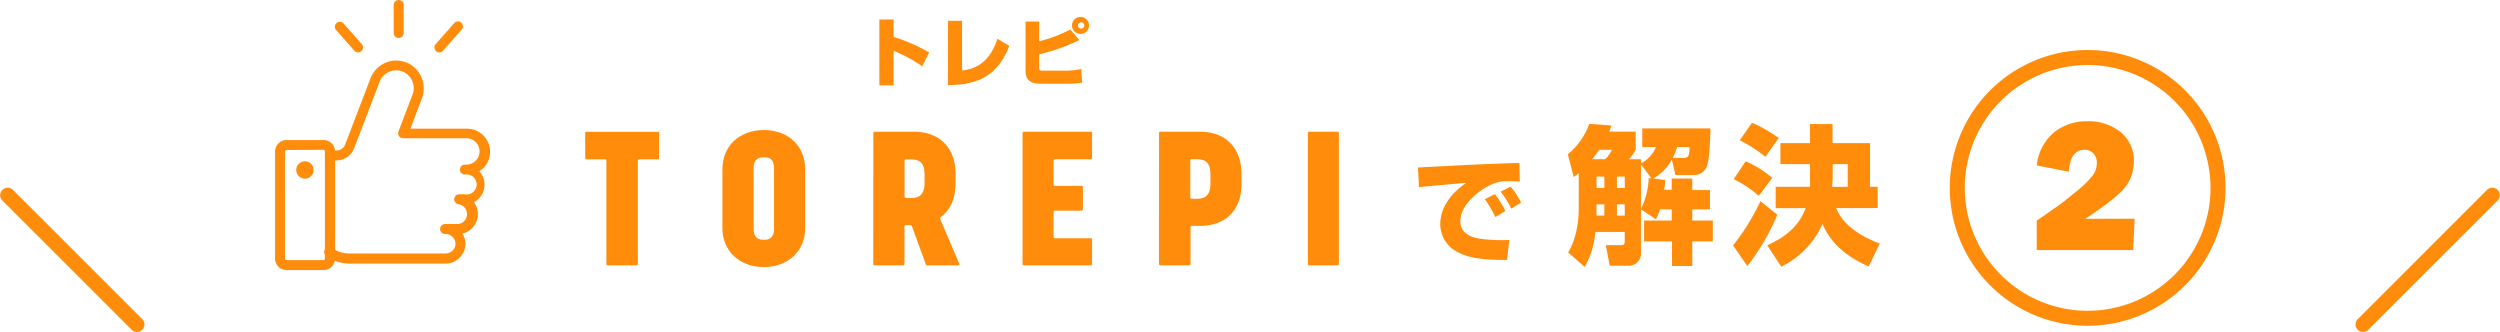 <svg xmlns="http://www.w3.org/2000/svg" viewBox="0 0 499.88 66.37"><defs><style>.cls-1{fill:#ff8c0a;}</style></defs><g id="レイヤー_2" data-name="レイヤー 2"><g id="文字"><path class="cls-1" d="M303.89,36.3c-.53,0-1.33-.07-2.18-.07a7.27,7.27,0,0,0-3.57.69c-2.16,1-6.14,3.82-6.14,7.34,0,3.26,3.89,3.54,5.64,3.65a32.18,32.18,0,0,0,4.14.07l-.44,4c-5.31,0-7.54-.46-9.56-1.41a6.33,6.33,0,0,1-3.8-5.72c0-3.47,2.32-6.35,5.22-8.3-1.49.13-8.14.73-9.47.87l-.21-3.93c12.44-.65,13.82-.71,19.87-.9a3.18,3.18,0,0,0,.41,0ZM299,43.4a24.87,24.87,0,0,0-2.09-3.58l2-1A18.46,18.46,0,0,1,301,42.21Zm3.17-1.7a19.41,19.41,0,0,0-2.11-3.38l2-1a15.67,15.67,0,0,1,2.09,3.22Z"/><path class="cls-1" d="M334.29,31.89a9.61,9.61,0,0,1-3.72,3.81L333,36c-.09.75-.15,1.26-.24,1.95h1.5V35.7h4.11V38h3.54v3.87h-3.54V44.1h4.11v4.17h-4.11v4.92h-4.05V48.27h-5.58V44.1h5.52V41.85h-2.34a10.39,10.39,0,0,1-.81,2l-3-2v8.61a2.44,2.44,0,0,1-2.67,2.67h-3.57l-.78-4.11h2.85c.51,0,.93,0,.93-.78V46.38H319a17.45,17.45,0,0,1-2.13,7l-3.33-2.91c1.5-2.31,2.13-5.88,2.13-8.64v-7.2c-.24.21-.36.3-1,.78l-1.17-4.56a14.26,14.26,0,0,0,4.29-6.09l4.44.33c-.21.57-.33.84-.48,1.23h5.31v3.63a11,11,0,0,1-1.32,1.89h2.37v.84a6.57,6.57,0,0,0,3-3.27h-2.73V25.68H342c0,1.65-.18,6.21-.72,7.62A2.71,2.71,0,0,1,338.79,35H335Zm-13.35-.06a6.41,6.41,0,0,0,1.38-1.89h-2.55c-.27.36-.69,1-1.41,1.89Zm-1.71,3.48v2.28h1.56V35.31Zm0,5.55v2.25h1.56V40.86Zm4.08-5.55v2.28h1.56V35.31Zm0,5.55v2.25h1.56V40.86Zm4.8-8v8.94a15.54,15.54,0,0,0,1.56-6.21l.54.06Zm8.52-1.29c1,0,1.17-.45,1.2-2.16h-2.49a12.85,12.85,0,0,1-.87,2.16Z"/><path class="cls-1" d="M355.38,42.93a44,44,0,0,1-6,10.26l-2.85-4.11A45.39,45.39,0,0,0,352,40.23Zm-6.33-10.68a21.1,21.1,0,0,1,5.31,3.33l-2.7,3.57a23.11,23.11,0,0,0-5-3.33Zm1.26-7.71a27.21,27.21,0,0,1,5.34,3.06L353,31.35a29,29,0,0,0-5.13-3.3Zm11.61,4.08V24.81h4.5v3.81h7.5v8.73h1.53v4.26h-8.28c1.53,4.08,6.45,6.27,8.7,7.08l-2.22,4.59c-2.49-1.08-7.17-3.51-9.24-8.52a17.14,17.14,0,0,1-8.25,8.55l-2.79-4.26c2.1-1,6.06-2.91,7.68-7.44h-6V37.35h6.87c0-.6,0-1.29,0-1.59V32.82H356v-4.2Zm7.53,8.73V32.82h-3v2c0,.27,0,1.38-.12,2.55Z"/><path class="cls-1" d="M417.39,65.14A27.57,27.57,0,1,1,445,37.57,27.6,27.6,0,0,1,417.39,65.14Zm0-52.14A24.57,24.57,0,1,0,442,37.57,24.59,24.59,0,0,0,417.39,13Z"/><path class="cls-1" d="M426.82,43.73,426.54,50H407.25V44.12l4.31-3q.94-.65,3.54-2.79a19.13,19.13,0,0,0,3.38-3.3,4.15,4.15,0,0,0,.79-2.41,2.72,2.72,0,0,0-.69-1.94,2.35,2.35,0,0,0-1.8-.73c-1.86,0-2.91,1.46-3.13,4.38l-6.4-1.25a10,10,0,0,1,3.5-6.65,10.41,10.41,0,0,1,6.59-2.18,10.07,10.07,0,0,1,6.73,2.21,7.3,7.3,0,0,1,2.6,5.88A8.43,8.43,0,0,1,425.25,37q-1.41,2.21-8.3,6.75Z"/><path class="cls-1" d="M27.38,66.37a1.51,1.51,0,0,1-1.06-.44L.44,40.06a1.5,1.5,0,0,1,2.12-2.12L28.44,63.81a1.49,1.49,0,0,1,0,2.12A1.51,1.51,0,0,1,27.38,66.37Z"/><path class="cls-1" d="M472.5,66.37a1.51,1.51,0,0,1-1.06-.44,1.49,1.49,0,0,1,0-2.12l25.88-25.87a1.5,1.5,0,0,1,2.12,2.12L473.56,65.93A1.51,1.51,0,0,1,472.5,66.37Z"/><path class="cls-1" d="M89.11,52.71H69.93a8,8,0,0,1-4.53-1.4,1,1,0,1,1,1.11-1.63,6.07,6.07,0,0,0,3.42,1H89.11a1.94,1.94,0,0,0,1.41-.6,1.91,1.91,0,0,0,.56-1.43A2,2,0,0,0,89,46.79a1,1,0,0,1,0-2h2.66a2,2,0,0,0,.12-3.94,1,1,0,0,1,.07-2h1.11a2,2,0,1,0,0-3.94,1,1,0,0,1,0-2h.45a2.64,2.64,0,0,0,0-5.27H80.6a1,1,0,0,1-.81-.42,1,1,0,0,1-.12-.92L82.46,19a3.63,3.63,0,0,0-1.78-4.62,3.53,3.53,0,0,0-4.78,2L70.81,29.65a3.79,3.79,0,0,1-3.54,2.43H66a1,1,0,1,1,0-2h1.31A1.83,1.83,0,0,0,69,28.94l5.08-13.28a5.59,5.59,0,0,1,3.06-3.14,5.5,5.5,0,0,1,4.39.09,5.61,5.61,0,0,1,2.81,7.12l-2.28,6H93.39a4.61,4.61,0,0,1,2.45,8.51,3.95,3.95,0,0,1-1.07,6.18,4,4,0,0,1-2.32,6.28,3.83,3.83,0,0,1,.61,1.94,4,4,0,0,1-4,4.07Z"/><path class="cls-1" d="M64.66,54H57.29A2.3,2.3,0,0,1,55,51.66V30.26A2.3,2.3,0,0,1,57.29,28h7.37A2.3,2.3,0,0,1,67,30.26v21.4A2.3,2.3,0,0,1,64.66,54ZM57.29,30a.31.31,0,0,0-.31.31v21.4a.31.31,0,0,0,.31.31h7.37a.31.31,0,0,0,.31-.31V30.26a.31.31,0,0,0-.31-.31Z"/><path class="cls-1" d="M79.72,7.6a1,1,0,0,1-1-1V1a1,1,0,0,1,2,0V6.62A1,1,0,0,1,79.72,7.6Z"/><path class="cls-1" d="M71.59,10.48a1,1,0,0,1-.74-.34L67.13,5.92a1,1,0,0,1,1.49-1.31l3.72,4.22a1,1,0,0,1-.09,1.4A1,1,0,0,1,71.59,10.48Z"/><path class="cls-1" d="M87.85,10.48a1,1,0,0,1-.65-.25,1,1,0,0,1-.09-1.4l3.72-4.22a1,1,0,0,1,1.39-.09,1,1,0,0,1,.09,1.4l-3.72,4.22A1,1,0,0,1,87.85,10.48Z"/><circle class="cls-1" cx="60.97" cy="33.99" r="1.74"/><path class="cls-1" d="M178.68,3.89V7.38a34.63,34.63,0,0,1,7.12,3.11l-1.4,2.76a28.81,28.81,0,0,0-5.72-3.09v6.92h-2.85V3.89Z"/><path class="cls-1" d="M192.37,14.09c1.43-.17,5.24-.62,7.07-6.33l2.38,1.41c-2.67,7.06-7.8,7.75-12.26,7.86V4.16h2.81Z"/><path class="cls-1" d="M207.78,4.31V8.25A27.09,27.09,0,0,0,214,5.91L215.83,8a36.82,36.82,0,0,1-8.05,2.85v2.55c0,.6,0,.73.81.73h4.47a14.82,14.82,0,0,0,3.15-.34l.16,2.73a16.63,16.63,0,0,1-2.71.22h-5.52c-1,0-3.08-.06-3.08-2.49V4.31Zm8.4,2.47a1.7,1.7,0,1,1,0-3.39,1.7,1.7,0,0,1,0,3.39Zm0-2.32a.63.63,0,1,0,0,1.26.64.64,0,0,0,.63-.63A.63.63,0,0,0,216.18,4.46Z"/><path class="cls-1" d="M121,31.86h-3.73a.26.26,0,0,1-.26-.25v-5a.26.26,0,0,1,.26-.26h14.26a.26.26,0,0,1,.26.26v5a.26.26,0,0,1-.26.25h-3.73a.26.26,0,0,0-.26.26V52.8a.26.26,0,0,1-.26.25H121.5a.25.25,0,0,1-.25-.25V32.12A.26.26,0,0,0,121,31.86Z"/><path class="cls-1" d="M144.45,45.6V33.83c0-4.61,3.37-7.83,8.28-7.83S161,29.22,161,33.83V45.6c0,4.62-3.45,7.8-8.28,7.8S144.45,50.22,144.45,45.6Zm10.32.19V33.64c0-2-1.08-2.19-2-2.19s-2.08.23-2.08,2.19V45.79c0,1.93,1.16,2.16,2.08,2.16C153.44,48,154.77,47.76,154.77,45.79Z"/><path class="cls-1" d="M174.63,26.6a.26.26,0,0,1,.26-.26h7.9c4.87,0,8.28,3,8.28,8.51v1.72c0,3.2-1.14,5.5-3,6.88a.27.27,0,0,0-.09.31l3.81,8.94a.26.26,0,0,1-.24.35h-6.17a.26.26,0,0,1-.25-.16l-2.82-7.75A.27.27,0,0,0,182,45h-.89a.26.26,0,0,0-.26.26V52.8a.25.25,0,0,1-.26.25h-5.72a.25.25,0,0,1-.26-.25Zm7.37,13c1.41,0,2.87-.3,2.87-3.07v-1.6c0-2.72-1.29-3.06-2.87-3.06h-.87a.26.26,0,0,0-.26.25V39.3a.26.26,0,0,0,.26.26Z"/><path class="cls-1" d="M204.72,26.34h13.39a.26.26,0,0,1,.25.26v5a.25.25,0,0,1-.25.25h-7.19a.26.26,0,0,0-.26.26V36.9a.26.26,0,0,0,.26.26h5.35a.26.26,0,0,1,.26.26v4.44a.26.26,0,0,1-.26.26h-5.35a.26.26,0,0,0-.26.26v5a.26.26,0,0,0,.26.26h7.19a.25.25,0,0,1,.25.25V52.8a.25.25,0,0,1-.25.25H204.72a.26.26,0,0,1-.26-.25V26.6A.26.26,0,0,1,204.72,26.34Z"/><path class="cls-1" d="M231.75,26.6a.26.26,0,0,1,.26-.26H240c4.83,0,8.24,3,8.24,8.51v1.91c0,5.48-3.41,8.4-8.24,8.4h-1.7a.25.25,0,0,0-.25.26V52.8a.26.26,0,0,1-.26.25H232a.26.26,0,0,1-.26-.25Zm7.37,13.15c1.46,0,2.91-.31,2.91-3.07V34.89c0-2.72-1.33-3.06-2.91-3.06h-.87a.25.25,0,0,0-.25.25v7.41a.26.26,0,0,0,.25.26Z"/><path class="cls-1" d="M261.77,26.34h5.69a.26.26,0,0,1,.25.26V52.8a.25.25,0,0,1-.25.25h-5.69a.26.26,0,0,1-.26-.25V26.6A.26.26,0,0,1,261.77,26.34Z"/></g></g></svg>